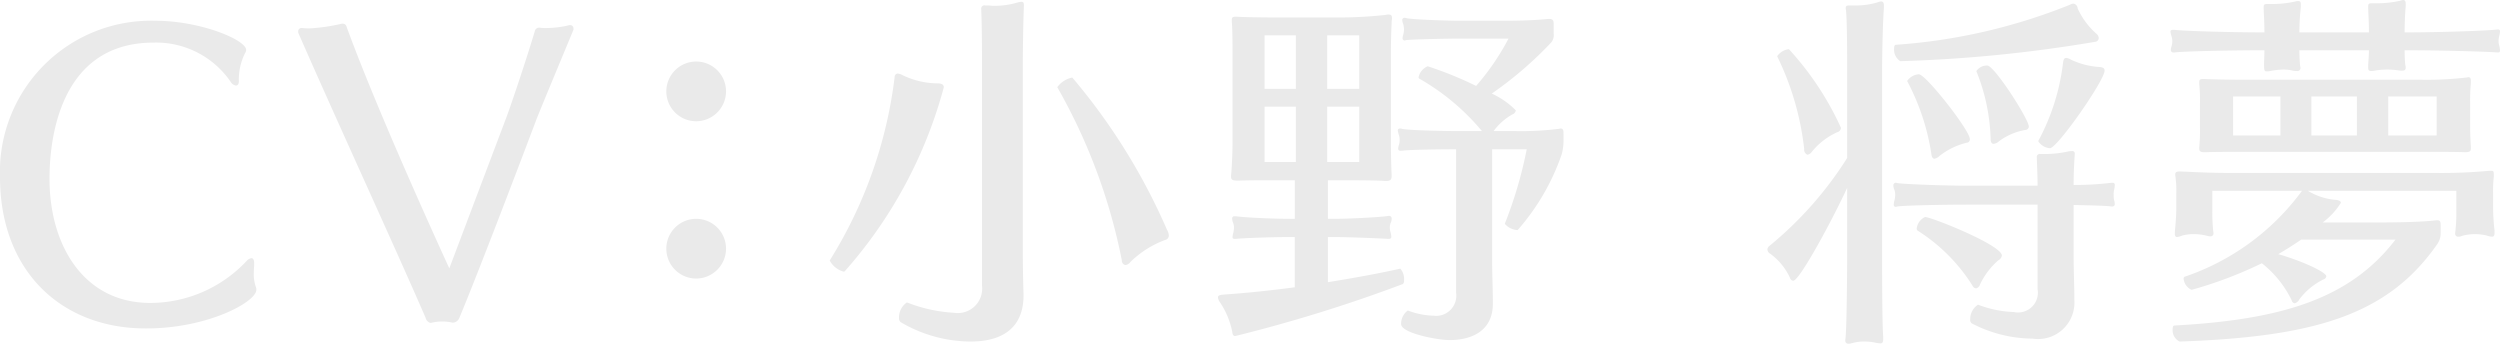<svg height="18.88" viewBox="0 0 137.32 18.88" width="137.32" xmlns="http://www.w3.org/2000/svg"><path d="m2337.8 4725.8c0-.2-.06-.28-.16-.28a.475.475 0 0 0 -.26.16 7.267 7.267 0 0 1 -5.28 2.3c-3.7 0-5.54-3.22-5.54-6.8 0-1.3.14-7.5 5.72-7.5a4.962 4.962 0 0 1 4.22 2.14.42.42 0 0 0 .3.22c.1 0 .16-.08.16-.24a3.212 3.212 0 0 1 .34-1.54.323.323 0 0 0 .06-.18c0-.54-2.48-1.6-5-1.6a8.3 8.3 0 0 0 -8.52 8.58c0 5.16 3.36 8.32 8 8.32h.04c3.38 0 6.04-1.46 6.04-2.12a.34.34 0 0 0 -.02-.14 2.1 2.1 0 0 1 -.12-.8c0-.16.02-.32.02-.46zm10.96 3.26a.421.421 0 0 0 .32-.28c1.3-3.12 4.24-10.92 4.24-10.92.26-.66 1.28-3.1 2-4.84a.15.15 0 0 0 .02-.1.182.182 0 0 0 -.16-.2h-.06a5.381 5.381 0 0 1 -1.26.16 2.178 2.178 0 0 1 -.38-.02h-.04a.234.234 0 0 0 -.22.18c-.46 1.54-1.24 3.86-1.54 4.68l-3.16 8.36s-3.82-8.28-5.64-13.26a.218.218 0 0 0 -.22-.18h-.04a10.271 10.271 0 0 1 -1.76.26 2.817 2.817 0 0 1 -.4-.02h-.04a.178.178 0 0 0 -.2.2.15.15 0 0 0 .02.1c2.2 5.02 5.28 11.7 6.98 15.62a.365.365 0 0 0 .28.28.454.454 0 0 1 .08-.02 2.4 2.4 0 0 1 .56-.06 2.352 2.352 0 0 1 .54.06zm14.96-12.7a1.64 1.64 0 1 0 -1.64 1.64 1.647 1.647 0 0 0 1.64-1.64zm0 8.64a1.64 1.64 0 1 0 -1.64 1.64 1.647 1.647 0 0 0 1.64-1.64zm16.34 2.5c-.02-.62-.04-1.52-.04-2.5v-10.02c0-.62.02-2.4.06-3.3v-.06c0-.14-.04-.18-.14-.18a1.306 1.306 0 0 0 -.22.04 4.441 4.441 0 0 1 -1.3.18c-.12 0-.22-.02-.32-.02h-.14a.179.179 0 0 0 -.22.22v.08c.04.96.04 2.48.04 3.1v12a1.34 1.34 0 0 1 -1.54 1.48 8.236 8.236 0 0 1 -2.56-.56h-.04a1 1 0 0 0 -.42.84.273.273 0 0 0 .1.24 7.628 7.628 0 0 0 3.82 1.06c2.38 0 2.92-1.34 2.92-2.52zm-10.64-1.84a1.227 1.227 0 0 0 .76.6.073.073 0 0 0 .06-.02 24.973 24.973 0 0 0 5.44-10.1c0-.1-.04-.2-.28-.22a4.5 4.5 0 0 1 -1.96-.44.788.788 0 0 0 -.28-.1.184.184 0 0 0 -.18.2 24.576 24.576 0 0 1 -3.56 10.06zm12.5-9.52a31.413 31.413 0 0 1 3.54 9.5.247.247 0 0 0 .2.26.417.417 0 0 0 .28-.18 5.426 5.426 0 0 1 1.9-1.2.242.242 0 0 0 .2-.24.664.664 0 0 0 -.1-.32 33.634 33.634 0 0 0 -5.2-8.36 1.338 1.338 0 0 0 -.82.52zm18.82 9.96c-1.26.28-2.6.52-3.96.74v-2.48h.28c.94 0 2.68.08 3.02.1h.06a.113.113 0 0 0 .12-.14 1.032 1.032 0 0 0 -.04-.22.888.888 0 0 1 -.04-.26.746.746 0 0 1 .04-.24.533.533 0 0 0 .06-.24.139.139 0 0 0 -.16-.16h-.02c-.32.06-2.02.16-3.04.16h-.28v-2.12h.38c.72 0 2.32 0 2.74.04h.08c.24 0 .3-.08.3-.28v-.08c-.02-.32-.04-1.14-.04-1.66v-5.08c0-.58.02-1.18.04-1.6 0-.1.02-.18.02-.24 0-.14-.04-.2-.18-.2a.617.617 0 0 0 -.18.02 23.788 23.788 0 0 1 -2.76.14h-3.18c-.92 0-1.9-.02-2.2-.04h-.1c-.16 0-.2.04-.2.18v.08c.04.44.04 1.28.04 1.64v5.06c0 .5-.04 1.42-.08 1.74v.08c0 .16.06.22.34.22h.1c.64-.02 1.24-.02 2.12-.02h.94v2.12h-.2c-1.14 0-2.64-.08-3.02-.14h-.08a.119.119 0 0 0 -.14.14.691.691 0 0 0 .06.24.746.746 0 0 1 .04.24 1.361 1.361 0 0 1 -.04.3 1.032 1.032 0 0 0 -.04.22c0 .06.02.1.12.1h.08c.34-.04 1.9-.1 3.02-.1h.2v2.76c-1.36.18-2.7.32-3.9.4-.16.02-.32.02-.32.16a.6.6 0 0 0 .12.28 4.454 4.454 0 0 1 .66 1.58c.02.2.08.26.16.26a81.86 81.86 0 0 0 9.22-2.86.237.237 0 0 0 .06-.2.851.851 0 0 0 -.2-.64zm5.1 1.9c0-.76-.04-1.56-.04-2.38v-6.08h1.9a23.172 23.172 0 0 1 -1.2 4.08v.02a1.01 1.01 0 0 0 .7.34 12.412 12.412 0 0 0 2.42-4.16 2.89 2.89 0 0 0 .1-.68v-.48c0-.16-.02-.26-.16-.26-.04 0-.08.02-.12.02a16.836 16.836 0 0 1 -2.38.12h-1.18a3.261 3.261 0 0 1 1.04-.92.269.269 0 0 0 .18-.22 4.468 4.468 0 0 0 -1.32-.92 20.524 20.524 0 0 0 3.22-2.76.636.636 0 0 0 .18-.54v-.5c0-.18-.02-.3-.24-.3h-.06c-.78.08-1.66.1-2.42.1h-2.44c-.6 0-2.52-.06-2.92-.14a.217.217 0 0 0 -.1-.02.122.122 0 0 0 -.14.12 1.055 1.055 0 0 0 .06.24 1.18 1.18 0 0 1 .04.28 1.569 1.569 0 0 1 -.04.28.711.711 0 0 0 -.04.2.112.112 0 0 0 .14.12.454.454 0 0 1 .08-.02c.38-.04 2.22-.08 2.88-.08h2.72a13.419 13.419 0 0 1 -1.78 2.6 20.115 20.115 0 0 0 -2.66-1.08.849.849 0 0 0 -.5.6.1.1 0 0 0 .04.08 12.522 12.522 0 0 1 3.44 2.88h-1.32c-.72 0-2.68-.04-3.06-.12a.254.254 0 0 0 -.12-.02.106.106 0 0 0 -.12.12 1.4 1.4 0 0 0 .06.24.93.93 0 0 1 0 .54.711.711 0 0 0 -.04.2.113.113 0 0 0 .14.12h.08c.34-.06 2.14-.08 2.96-.08v7.88a1.106 1.106 0 0 1 -1.24 1.26 4.24 4.24 0 0 1 -1.4-.28h-.02a.907.907 0 0 0 -.36.74c0 .5 2 .88 2.66.88 1.24 0 2.38-.52 2.38-2zm-7.34-7.76h-1.76v-3.04h1.76zm-3.48 0h-1.72v-3.04h1.72zm3.48-4.02h-1.76v-2.94h1.76zm-3.48 0h-1.72v-2.94h1.72zm32.26 13.62c-.06-.8-.06-3.74-.06-4.48v-10.26c0-.62.04-2.66.1-3.32v-.12c0-.16-.04-.24-.16-.24a.618.618 0 0 0 -.16.04 4.123 4.123 0 0 1 -1.28.18h-.3c-.14 0-.2.02-.2.16 0 .04.02.08.02.14.06.6.06 2.52.06 3.16v4.92a20.048 20.048 0 0 1 -4.26 4.82.273.273 0 0 0 -.12.2.289.289 0 0 0 .16.24 3.4 3.4 0 0 1 1.08 1.32.2.2 0 0 0 .18.16c.34 0 2.12-3.28 2.96-5.1v3.72c0 .86-.02 3.66-.08 4.42 0 .08-.02.16-.02.22a.165.165 0 0 0 .18.2 1.306 1.306 0 0 0 .22-.04 2.3 2.3 0 0 1 .66-.08 2.715 2.715 0 0 1 .58.06 1.864 1.864 0 0 0 .28.04c.12 0 .16-.06.16-.26zm10.5-2.08c0-.74-.04-1.52-.04-2.4v-2.76c.92.02 1.82.04 2.06.08h.06a.126.126 0 0 0 .14-.14.851.851 0 0 0 -.04-.22.978.978 0 0 1 -.02-.26 1.063 1.063 0 0 1 .02-.28 1.171 1.171 0 0 0 .04-.26.113.113 0 0 0 -.12-.14h-.06a16.914 16.914 0 0 1 -2.08.12c0-.52.02-1.1.06-1.64v-.06a.132.132 0 0 0 -.16-.16.828.828 0 0 0 -.2.02 6 6 0 0 1 -1.22.14h-.3a.165.165 0 0 0 -.2.2v.08c.02.54.04 1.02.04 1.46h-3.88c-1.18 0-3.4-.08-3.8-.14a.454.454 0 0 1 -.08-.02.139.139 0 0 0 -.16.16.6.6 0 0 0 .06.24.888.888 0 0 1 .04.26 1.361 1.361 0 0 1 -.04.3 1 1 0 0 0 -.04.24.105.105 0 0 0 .12.12c.04 0 .06-.02.1-.02.36-.06 2.66-.1 3.78-.1h3.9v4.64a1.089 1.089 0 0 1 -1.3 1.26 6.094 6.094 0 0 1 -1.96-.4h-.02a.948.948 0 0 0 -.42.8.249.249 0 0 0 .08.22 7.316 7.316 0 0 0 3.34.84 2 2 0 0 0 2.3-2.12zm1.12-14.12a.221.221 0 0 0 .22-.22.347.347 0 0 0 -.12-.22 4.107 4.107 0 0 1 -1.04-1.4.274.274 0 0 0 -.22-.26.386.386 0 0 0 -.2.06 31.365 31.365 0 0 1 -9.56 2.2c-.08 0-.1.1-.1.2a.747.747 0 0 0 .34.7 76.95 76.95 0 0 0 10.68-1.06zm-17.44.8a15.4 15.4 0 0 1 1.48 5.08.3.3 0 0 0 .18.32.386.386 0 0 0 .24-.16 3.776 3.776 0 0 1 1.4-1.08.257.257 0 0 0 .2-.24 16.387 16.387 0 0 0 -2.86-4.32.928.928 0 0 0 -.64.38zm14.34 4.66a.827.827 0 0 0 .64.38c.4 0 3-3.72 3-4.26 0-.12-.06-.18-.28-.2a4.241 4.241 0 0 1 -1.56-.4.725.725 0 0 0 -.26-.1c-.12 0-.16.1-.18.26a11.974 11.974 0 0 1 -1.36 4.3zm-3.42 8.08a.3.3 0 0 0 .22-.22 4.1 4.1 0 0 1 1-1.32.364.364 0 0 0 .2-.26c0-.58-3.88-2.12-4.22-2.12a.793.793 0 0 0 -.46.64.153.153 0 0 0 .04.1 9.672 9.672 0 0 1 3.02 3.02.254.254 0 0 0 .2.16zm-3.78-11.38a12.485 12.485 0 0 1 1.32 3.96q.03.3.18.3a.586.586 0 0 0 .28-.16 3.921 3.921 0 0 1 1.48-.72.182.182 0 0 0 .18-.2c0-.48-2.42-3.56-2.8-3.56a.849.849 0 0 0 -.64.36zm3.8-.54a10.553 10.553 0 0 1 .78 3.7c0 .18.06.28.16.28a.5.5 0 0 0 .3-.14 3.362 3.362 0 0 1 1.44-.62.2.2 0 0 0 .2-.18c0-.42-1.9-3.36-2.28-3.36a.7.7 0 0 0 -.6.3zm28.46 8.74a12.114 12.114 0 0 1 -.08-1.24v-.84a6.78 6.78 0 0 1 .04-.88v-.12c0-.18-.04-.2-.14-.2h-.1a27.97 27.97 0 0 1 -2.88.12h-11.18c-1.3 0-1.96-.04-2.88-.08h-.08c-.18 0-.24.04-.24.18 0 .04.02.1.02.16a5.639 5.639 0 0 1 .04.86v.8c0 .38-.04.9-.08 1.32v.1q0 .18.12.18a1.018 1.018 0 0 0 .28-.08 2.334 2.334 0 0 1 .62-.08 2.957 2.957 0 0 1 .78.1.5.5 0 0 0 .16.02.153.153 0 0 0 .16-.18c0-.06-.02-.12-.02-.18a10.49 10.49 0 0 1 -.04-1.16v-.98h4.92l-.04.06a13.268 13.268 0 0 1 -6.4 4.66.11.11 0 0 0 -.06.1.751.751 0 0 0 .44.62 22.631 22.631 0 0 0 3.86-1.46 5.831 5.831 0 0 1 1.64 2.04.2.2 0 0 0 .16.16.409.409 0 0 0 .26-.22 3.71 3.71 0 0 1 1.34-1.1.205.205 0 0 0 .14-.16c0-.24-1.38-.86-2.64-1.22.44-.26.86-.52 1.26-.8h5.18c-2.5 3.26-6.26 4.4-12.14 4.72-.08 0-.1.1-.1.2a.687.687 0 0 0 .38.68h.02c7.5-.26 11.46-1.5 14.14-5.36a1.038 1.038 0 0 0 .18-.6v-.44c0-.2-.04-.26-.18-.26h-.06c-.8.1-2.26.12-3.18.12h-3.06a3.912 3.912 0 0 0 1-1.08c0-.08-.08-.14-.28-.16a3.473 3.473 0 0 1 -1.5-.48l-.04-.02h8.16v1.12a7.71 7.71 0 0 1 -.04.98c0 .08-.02.14-.02.22a.161.161 0 0 0 .16.2.4.4 0 0 0 .2-.04 2.7 2.7 0 0 1 1.38-.02.882.882 0 0 0 .28.06c.1 0 .14-.06.14-.22zm-1.3-4.62c-.02-.26-.04-.72-.04-1.06v-1.34a10.113 10.113 0 0 1 .04-1.08v-.1c0-.16-.04-.22-.14-.22-.04 0-.08.02-.12.02a18.736 18.736 0 0 1 -2.5.12h-9.74c-.76 0-1.74-.02-2.12-.04h-.1c-.16 0-.2.04-.2.18v.1a8.2 8.2 0 0 1 .04 1.02v1.38a9.569 9.569 0 0 1 -.04 1.08v.06c0 .14.06.2.28.2h.08c.08 0 .28-.02 2.12-.02h9.84c.54 0 1.86 0 2.24.02.3 0 .36-.04.36-.22zm1.48-5.16a.1.1 0 0 0 .12-.12 1 1 0 0 0 -.04-.24 1.171 1.171 0 0 1 -.04-.26 1.361 1.361 0 0 1 .04-.3 1.032 1.032 0 0 0 .04-.22.1.1 0 0 0 -.12-.12h-.04c-.38.06-3.02.16-5.08.16v-.02c0-.3.02-1.02.06-1.4v-.14c0-.12-.02-.22-.14-.22a.618.618 0 0 0 -.16.04 5.75 5.75 0 0 1 -1.3.14h-.26c-.16 0-.2.04-.2.16v.12c.02.54.04.8.04 1.28v.04h-3.82a13.367 13.367 0 0 1 .08-1.4v-.12c0-.14-.02-.2-.14-.2a.5.5 0 0 0 -.16.02 5.654 5.654 0 0 1 -1.26.14h-.3c-.16 0-.18.06-.18.16v.12c.02.52.04.8.04 1.26v.02c-1.94 0-4.52-.08-4.92-.14h-.1c-.12 0-.14.04-.14.1a1.221 1.221 0 0 0 .06.26.93.93 0 0 1 0 .54.711.711 0 0 0 -.04.2.133.133 0 0 0 .16.14h.06c.42-.06 3.02-.12 4.92-.12 0 .28-.02.6-.02.8 0 .34.04.36.14.36a.828.828 0 0 0 .2-.02 4.408 4.408 0 0 1 .72-.08 2.18 2.18 0 0 1 .52.06.981.981 0 0 0 .22.02.166.166 0 0 0 .2-.18c0-.02-.02-.08-.02-.12-.02-.2-.04-.54-.04-.84h3.82c0 .26-.02.5-.04.78v.16c0 .14.02.2.18.2a.689.689 0 0 0 .18-.02 4.136 4.136 0 0 1 .7-.06 4.6 4.6 0 0 1 .56.04 1.148 1.148 0 0 0 .24.02c.14 0 .2-.04.2-.16a.39.39 0 0 0 -.02-.14c-.02-.16-.04-.52-.04-.82 2.02 0 4.66.08 5.06.12zm-3.36 4.56h-2.66v-2.14h2.66zm-8.58 0h-2.6v-2.14h2.6zm4.2 0h-2.5v-2.14h2.5z" fill="#eaeaea" fill-rule="evenodd" transform="translate(-2323.84 -4711.34)"/></svg>